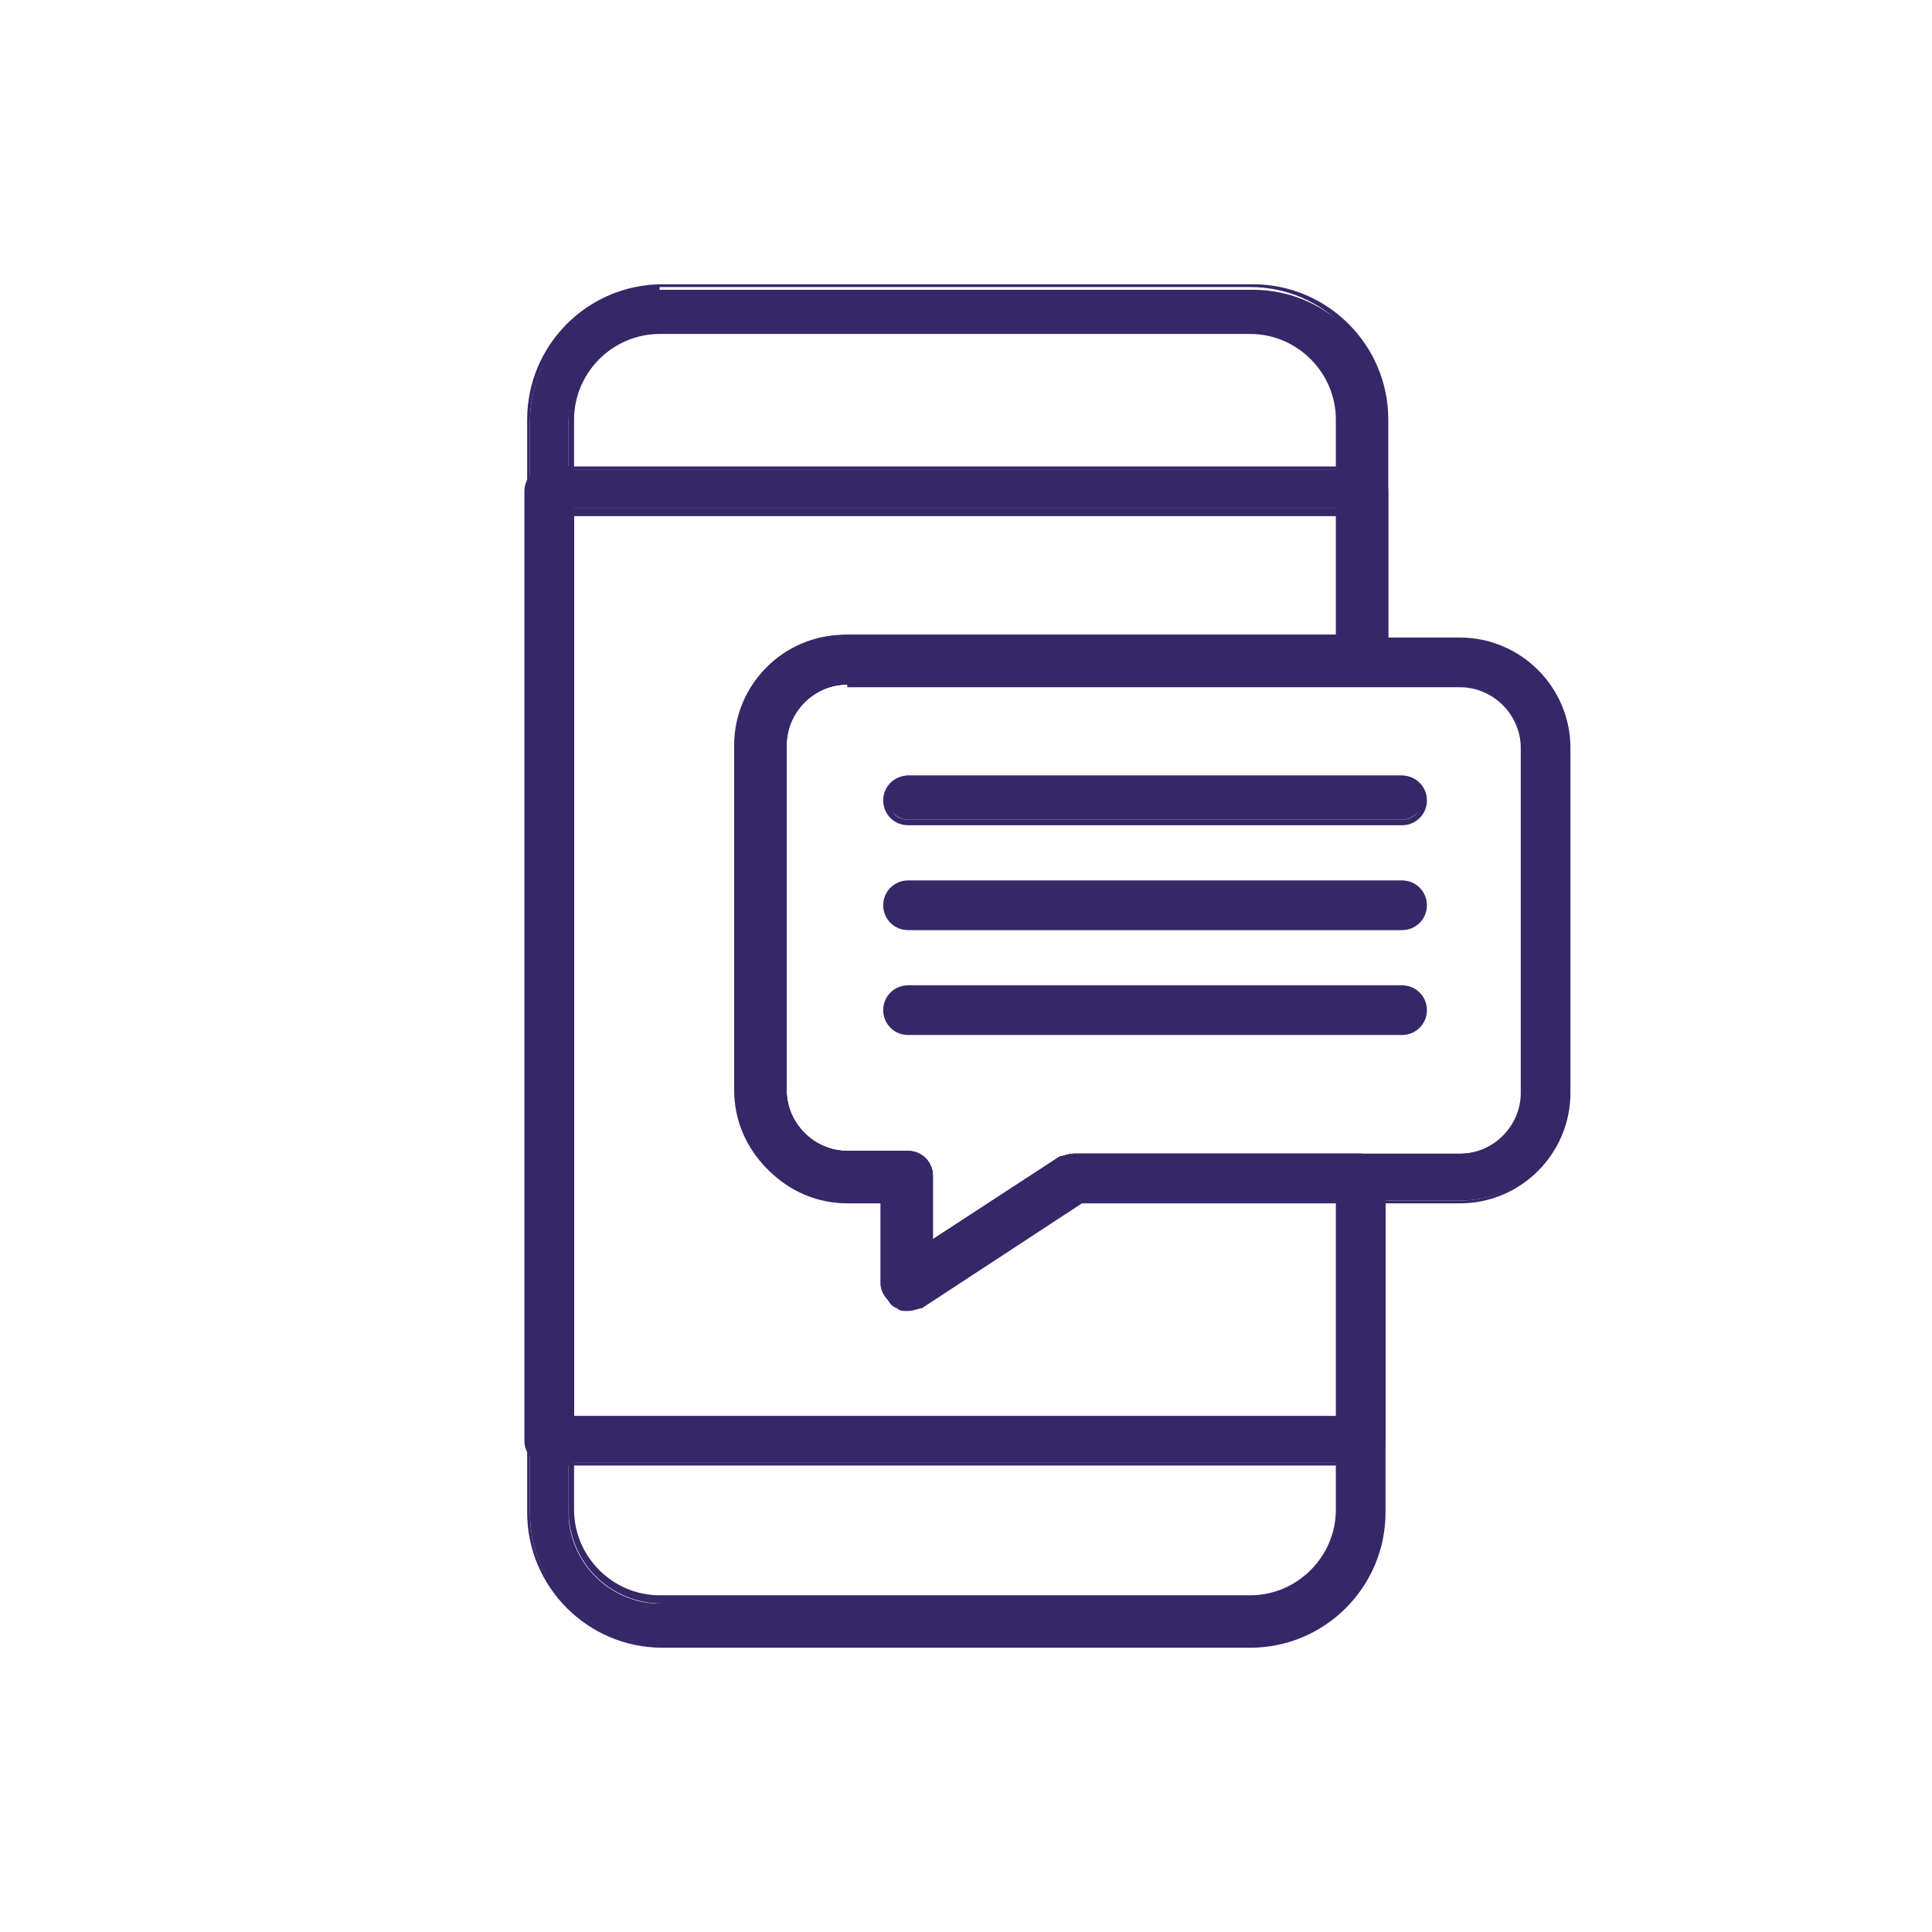 <?xml version="1.0" encoding="UTF-8"?>
<svg version="1.1" viewBox="0 0 70 70" xmlns="http://www.w3.org/2000/svg">
<defs>
<style>.st0 {
        fill: #362768;
      }

      .st1 {
        fill: #fcfcfc;
      }

      .st2 {
        display: none;
      }</style>
</defs>
<g class="st2">
<path class="st0" d="M14.9,36.4c.3,0,.6-.2.7-.6,1.4-7.1,6.7-12.9,13.6-15,.4-.1.6-.5.5-.9s-.5-.6-.9-.5c-7.4,2.3-13,8.5-14.5,16.1-.1.4.2.8.5.8h0c0,0,0,0,0,0Z"/>
<path class="st0" d="M55.4,36.5h0c.4,0,.6-.4.5-.8-1.6-7.8-7.3-14-14.9-16.2-.4-.1-.8.1-.9.5,0,.4,0,.8.5.9,7.1,2.1,12.4,7.9,13.9,15.2.2,0,.5.4.8.4h.1Z"/>
<path class="st0" d="M35.1,61.2c2.6,0,5.1-.5,7.5-1.3.4,0,.5-.5.4-.9s-.5-.6-.9-.4c-4.6,1.7-9.7,1.7-14.3,0-.4,0-.8,0-.9.4s0,.8.4.9c2.5.9,5.2,1.4,7.8,1.4h0Z"/>
<path class="st1" d="M37.5,43.5l1-1h.4l3.9,3.9c0,0,0,.3,0,.4,0,0-1.1,1.4-2.3,2.1,0,0-.3.2-.4.2-1.3.7-2.7.6-4,0-1.8-.7-5.2-4.3-5.2-4.3,0,0-3.6-3.4-4.3-5.2-.6-1.4-.6-3,.3-4.4.7-1.2,2.1-2.3,2.1-2.3h.4l3.9,3.8v.4h0s-.2.2-.9,1c-1,1-1.7.9-1.7.9.2.6,2.9,3.2,2.9,3.2,0,0,2.6,2.7,3.3,2.9-.2,0-.3-.7.6-1.7Z"/>
<path class="st0" d="M35.8,50.9c-1.8-.7-5.1-4.1-5.4-4.4-.4-.4-3.8-3.6-4.5-5.4-.7-1.8-.6-3.6.3-5,.8-1.3,2.2-2.5,2.2-2.5.4-.4,1-.4,1.4,0l3.9,3.9c.4.4.4,1,0,1.4h0s-.4.4-.9,1c-.4.4-.7.6-1,.8.5.6,1.4,1.5,2.3,2.3.8.8,1.7,1.7,2.3,2.2.2-.3.4-.6.7-1s.8-.8,1-1h0c.4-.4,1-.4,1.4,0l3.9,3.8c.2.2.3.4.3.7s0,.5-.3.7c-.2.2-1.3,1.5-2.5,2.3-.2,0-.3.2-.5.3-.7.4-1.5.5-2.3.5-.7-.2-1.4-.3-2.2-.6h-.1ZM38.7,44.3l-.7.7c-.6.6-.6,1.1-.7,1.1h0c0,.2,0,.5-.2.6-.2.2-.4.2-.7,0-.7-.2-2.3-1.8-3.5-3-1.3-1.2-2.9-2.9-3.1-3.5s-.1-.6.1-.7c.2-.2.4-.3.6-.2,0,0,.4,0,1.1-.7l.7-.7-3.3-3.2c-.4.4-1.2,1.2-1.7,1.9-.9,1.4-.6,2.8-.2,3.8.5,1.3,3.2,4,4.2,4.9.9,1,3.6,3.6,5,4.1,1.2.5,2.4.5,3.4,0,0,0,.2,0,.4-.2.8-.5,1.5-1.3,1.9-1.7,0,0-3.3-3.2-3.3-3.2Z"/>
<path class="st0" d="M38.8,41.6h.2c.4,0,.6-.5.4-.9-.6-1.7-1.9-3.1-3.7-3.7-.4,0-.8,0-.9.5,0,.4,0,.8.5.9,1.3.4,2.4,1.5,2.8,2.8,0,.2.4.4.7.4Z"/>
<path class="st0" d="M41.3,40.8h.2c.4,0,.6-.5.5-.9-.8-2.5-2.8-4.6-5.4-5.4-.4,0-.8,0-.9.5,0,.4,0,.8.4.9,2.1.7,3.8,2.4,4.5,4.5,0,.2.4.4.7.4Z"/>
<path class="st0" d="M41.2,40.8h.2c.4,0,.6-.5.4-.9-.8-2.5-2.8-4.6-5.4-5.4-.4,0-.8,0-.9.5s0,.8.4.9c2.1.7,3.8,2.4,4.5,4.5.3.2.6.4.8.4Z"/>
<path class="st0" d="M43.9,40.4h.2c.4,0,.6-.5.5-.9-1-3.7-3.9-6.6-7.6-7.6-.4-.1-.8.1-.9.5,0,.4,0,.8.5.9,3.3.9,5.7,3.4,6.6,6.6,0,.3.4.5.7.5Z"/>
<path class="st0" d="M11.8,48.1c-.5-.2-.9-.6-1.1-1.2-.2-.5-.1-1.1.1-1.5-.1-.6-.2-1.1-.2-1.6,0-3.1,2.6-5.7,5.7-5.7s5.7,2.6,5.7,5.7-.1,1.1-.2,1.6c.3.4.3,1,.1,1.5-.2.6-.6,1-1,1.2-1.1,2.2-2.7,3.3-4.7,3.3s-3.3-1.1-4.4-3.3ZM12,43.8c0,.5.1,1.1.2,1.6.1.2,0,.5-.2.6-.1,0-.1.3,0,.5s.3.4.3.4c.2,0,.4.2.5.4.5,1.1,1.6,2.9,3.6,2.9s3.1-1.8,3.6-2.9c.1-.2.3-.3.5-.4.1,0,.3,0,.4-.4.1-.2,0-.4,0-.5-.2-.2-.2-.4-.2-.6.1-.6.2-1.1.2-1.6,0-2.4-2-4.4-4.4-4.4s-4.5,2-4.5,4.4Z"/>
<path class="st0" d="M25.7,54.4c-.3-1.7-.6-2.5-3-2.8h-.1c-.6,0-2.5-.3-3.1-.6-.2,0-.3-.9-.3-1.6-.1,0-.2,0-.2.2-.4.3-.7.6-1.1.8.1.7.3,1.5.9,1.9.7.4,2.2.6,3.6.8h.1c1.5.2,1.5.4,1.7,1.6s.1,1.3.2,1.8h-15.9c0-.5.1-1.2.2-1.8.2-1.2.2-1.4,1.7-1.6h.2c1.4-.2,2.9-.4,3.6-.8.6-.3.8-1.1.9-1.8-.1,0-.3,0-.4-.2-.3-.2-.5-.6-.8-.8,0,0-.1-.1-.2-.2,0,.8-.1,1.6-.3,1.7-.6.3-2.4.5-3,.6h-.2c-2.3.3-2.7,1.1-3,2.8,0,.9-.2,2.1-.2,2.6v.2c0,.4.3.7.7.7h17.4c.2,0,.4,0,.5-.2.1,0,.2-.3.2-.5v-2.8h-.1Z"/>
<path class="st0" d="M49,48.1c-.5-.2-.9-.6-1.1-1.2-.2-.5,0-1.1,0-1.5,0-.6-.2-1.1-.2-1.6,0-3.1,2.6-5.7,5.7-5.7s5.7,2.6,5.7,5.7,0,1.1-.2,1.6c.3.4.3,1,0,1.5-.2.6-.6,1-1,1.2-1.1,2.2-2.7,3.3-4.7,3.3s-3.4-1.1-4.4-3.3h.2ZM49.2,43.8c0,.5,0,1.1.2,1.6,0,.2,0,.5-.2.6,0,0,0,.3,0,.5,0,.2.3.4.3.4.2,0,.4.2.5.4.5,1.1,1.6,2.9,3.6,2.9s3.1-1.8,3.6-2.9c0-.2.3-.3.5-.4,0,0,.3,0,.3-.4,0-.2,0-.4,0-.5-.2-.2-.2-.4-.2-.6,0-.6.2-1.1.2-1.6,0-2.4-2-4.4-4.4-4.4s-4.2,2-4.2,4.4Z"/>
<path class="st0" d="M62.8,54.4c-.3-1.7-.6-2.5-3-2.8h0c-.6,0-2.5-.3-3.1-.6-.2,0-.3-.9-.3-1.6,0,0-.2,0-.2.2-.4.3-.7.6-1.1.8,0,.7.3,1.5.9,1.9.7.4,2.2.6,3.6.8h0c1.5.2,1.5.4,1.7,1.6,0,.6,0,1.3,0,1.8h-15.8c0-.5,0-1.2,0-1.8.2-1.2.2-1.4,1.7-1.6h.2c1.4-.2,2.9-.4,3.6-.8.6-.3.8-1.1.9-1.8,0,0-.3,0-.4-.2-.3-.2-.5-.6-.8-.8,0,0-.1,0-.2-.2,0,.8,0,1.6-.3,1.7-.6.3-2.4.5-3,.6h-.2c-2.3.3-2.7,1.1-3,2.8,0,1-.2,2.2-.2,2.6v.2c0,.4.3.7.7.7h17.4c.2,0,.4,0,.5-.2,0,0,.2-.3.2-.5.2-.2.2-1.7,0-2.8Z"/>
<path class="st0" d="M30.4,18.9c-.5-.2-.9-.6-1.1-1.2-.2-.5-.1-1.1.1-1.5-.1-.6-.2-1.1-.2-1.6,0-3.2,2.6-5.7,5.7-5.7s5.7,2.6,5.7,5.7,0,1.1-.2,1.6c.3.4.3,1,0,1.5s-.6,1-1,1.2c-1.1,2.2-2.7,3.3-4.7,3.3s-3.3-1.2-4.4-3.3ZM30.6,14.5c0,.5.1,1.1.2,1.6,0,.2,0,.5-.2.6-.1.1-.1.3-.1.5.1.3.3.4.3.4.2,0,.4.2.5.4.5,1.1,1.6,2.9,3.6,2.9s3.1-1.8,3.6-2.9c0-.2.3-.3.5-.4,0,0,.3-.1.3-.4,0-.2,0-.4,0-.5-.2-.2-.2-.4-.2-.6,0-.6.2-1.1.2-1.6,0-2.4-2-4.4-4.4-4.4s-4.3,2-4.3,4.4Z"/>
<path class="st0" d="M44.2,25.1c-.3-1.7-.6-2.5-3-2.8h0c-.6-.1-2.5-.3-3.1-.6,0-.2-.3-.9-.3-1.6,0,.1-.2.1-.2.2-.4.3-.7.6-1.1.7,0,.7.3,1.5.9,1.9.7.4,2.2.6,3.6.8h0c1.5.2,1.5.4,1.7,1.6,0,.6,0,1.3.2,1.8h-15.9c0-.5.1-1.2.2-1.8.2-1.2.2-1.4,1.7-1.6h.2c1.4-.2,2.9-.4,3.6-.8.6-.3.8-1.1.9-1.8,0,0-.3-.1-.4-.2-.3-.2-.5-.6-.8-.8,0,0,0-.1-.2-.2,0,.8,0,1.6-.3,1.7-.6.3-2.4.5-3,.6h-.2c-2.3.3-2.7,1.1-3,2.8-.1,1-.2,2.2-.2,2.6v.2c0,.4.3.7.7.7h17.4c.2,0,.4-.1.5-.2s.2-.3.2-.5c0,0,0-1.6,0-2.7Z"/>
<path class="st0" d="M56.7,51.6c-.8.2-1.6.6-2.2,1-.3.2-.6.4-.8.6-.2-.2-.5-.4-.9-.7-.6-.5-1.4-.8-2.2-1l-.4,1c.6.2,1.3.5,1.8.8.9.6,1,.8,1,.9h0c0,0,0,0,0,0h0c0,0,0,0,0,0,0,.2.3.3.6.3s.4,0,.6-.3h0s0-.3,1-.9c.5-.3,1.1-.6,1.8-.8l-.4-.9h.1Z"/>
<path class="st0" d="M19.5,51.6c-.8.2-1.6.6-2.2,1-.3.2-.6.4-.8.6-.2-.2-.5-.4-.9-.7-.6-.5-1.5-.8-2.2-1l-.4,1c.6.2,1.3.5,1.8.8.9.6,1,.8,1,.9h0c0,0,.1,0,.1,0h0c.1.3.3.4.6.4s.4,0,.6-.3h.1s.1-.3,1-.9c.5-.3,1.1-.6,1.8-.8l-.6-.9h0Z"/>
<path class="st0" d="M38.1,22.4c-.8.2-1.6.6-2.2,1-.3.2-.6.4-.8.6-.2-.2-.5-.4-.9-.7-.6-.4-1.5-.8-2.2-1l-.4,1c.6.2,1.3.5,1.8.8.9.6,1,.8,1,.9h0c0,.2.3.3.6.3s.4-.1.6-.3h0s0-.3,1-.9c.5-.4,1.1-.6,1.8-.8l-.6-.9h.2Z"/>
</g>
<path class="st0" d="M32.9,47.4c-.1,0-.3,0-.4,0-.3-.1-.4-.4-.4-.7v-3.2h-1.4c-2.1,0-3.9-1.7-3.9-3.9v-12.5c0-2.1,1.7-3.9,3.9-3.9h22.2c2.1,0,3.9,1.7,3.9,3.9v12.5c0,2.1-1.7,3.9-3.9,3.9h-13.8l-5.8,3.8c-.1,0-.3.1-.4.1ZM30.7,24.7c-1.3,0-2.3,1-2.3,2.3v12.5c0,1.3,1,2.3,2.3,2.3h2.2c.4,0,.8.4.8.8v2.5l4.8-3.2c.1,0,.3-.1.4-.1h14c1.3,0,2.3-1,2.3-2.3v-12.5c0-1.3-1-2.3-2.3-2.3h-22.2Z"/>
<path class="st0" d="M32.9,47.5c-.2,0-.3,0-.4-.1-.3-.2-.5-.5-.5-.8v-3h-1.3c-2.2,0-4-1.8-4-4v-12.5c0-2.2,1.8-4,4-4h22.2c2.2,0,4,1.8,4,4v12.5c0,2.2-1.8,4-4,4h-13.7l-5.8,3.8c-.1,0-.3.1-.5.1ZM30.7,23.3c-2.1,0-3.8,1.7-3.8,3.8v12.5c0,2.1,1.7,3.8,3.8,3.8h1.5v3.3c0,.2.1.5.3.6.2.1.5.1.7,0l5.9-3.8h13.8c2.1,0,3.8-1.7,3.8-3.8v-12.5c0-2.1-1.7-3.8-3.8-3.8h-22.2ZM33.6,45.4v-2.7c0-.4-.3-.7-.7-.7h-2.2c-1.4,0-2.5-1.1-2.5-2.5v-12.5c0-1.4,1.1-2.5,2.5-2.5h22.2c1.4,0,2.5,1.1,2.5,2.5v12.5c0,1.4-1.1,2.5-2.5,2.5h-14c-.1,0-.3,0-.4.1l-5,3.3ZM30.7,24.8c-1.2,0-2.2,1-2.2,2.2v12.5c0,1.2,1,2.2,2.2,2.2h2.2c.5,0,.9.4.9.9v2.3l4.6-3c.1,0,.3-.1.5-.1h14c1.2,0,2.2-1,2.2-2.2v-12.5c0-1.2-1-2.2-2.2-2.2h-22.2Z"/>
<path class="st0" d="M49.4,53h-29.5c-.4,0-.8-.4-.8-.8V17.8c0-.4.4-.8.8-.8h29.5c.4,0,.8.4.8.8v6.1c0,.4-.4.8-.8.8h-18.7c-1.3,0-2.3,1-2.3,2.3v12.5c0,1.3,1,2.3,2.3,2.3h2.2c.4,0,.8.4.8.8v2.5l4.8-3.2c.1,0,.3-.1.4-.1h10.4c.4,0,.8.4.8.8v9.6c0,.4-.4.8-.8.8ZM20.7,51.4h27.9v-8h-9.4l-5.8,3.8c-.2.2-.5.2-.8,0-.3-.1-.4-.4-.4-.7v-3.2h-1.4c-2.1,0-3.9-1.7-3.9-3.9v-12.5c0-2.1,1.7-3.9,3.9-3.9h17.9v-4.6h-27.9v32.9Z"/>
<path class="st0" d="M49.4,53.1h-29.5c-.5,0-.9-.4-.9-.9V17.8c0-.5.4-.9.9-.9h29.5c.5,0,.9.4.9.9v6.1c0,.5-.4.9-.9.9h-18.7c-1.2,0-2.2,1-2.2,2.2v12.5c0,1.2,1,2.2,2.2,2.2h2.2c.5,0,.9.4.9.9v2.3l4.6-3c.1,0,.3-.1.5-.1h10.4c.5,0,.9.4.9.9v9.6c0,.5-.4.9-.9.9ZM19.9,17.1c-.4,0-.7.3-.7.7v34.5c0,.4.3.7.7.7h29.5c.4,0,.7-.3.7-.7v-9.6c0-.4-.3-.7-.7-.7h-10.4c-.1,0-.3,0-.4.1l-5,3.3v-2.7c0-.4-.3-.7-.7-.7h-2.2c-1.4,0-2.5-1.1-2.5-2.5v-12.5c0-1.4,1.1-2.5,2.5-2.5h18.7c.4,0,.7-.3.7-.7v-6.1c0-.4-.3-.7-.7-.7h-29.5ZM48.8,51.6h-28.2V18.4h28.2v4.8h-18c-2.1,0-3.8,1.7-3.8,3.8v12.5c0,2.1,1.7,3.8,3.8,3.8h1.5v3.3c0,.2.1.5.3.6.2.1.5.1.7,0l5.9-3.8h9.6v8.3ZM20.8,51.3h27.7v-7.8h-9.3l-5.8,3.8c-.3.2-.6.2-.9,0-.3-.2-.5-.5-.5-.8v-3h-1.3c-2.2,0-4-1.8-4-4v-12.5c0-2.2,1.8-4,4-4h17.8v-4.3h-27.7v32.6Z"/>
<path class="st0" d="M45.4,59.6h-21.4c-2.7,0-4.8-2.2-4.8-4.8V15.3c0-2.7,2.2-4.8,4.8-4.8h21.4c2.7,0,4.8,2.2,4.8,4.8v8.7c0,.4-.4.8-.8.8h-18.7c-1.3,0-2.3,1-2.3,2.3v12.5c0,1.3,1,2.3,2.3,2.3h2.2c.4,0,.8.4.8.8v2.5l4.8-3.2c.1,0,.3-.1.4-.1h10.4c.4,0,.8.4.8.8v12.1c0,2.7-2.2,4.8-4.8,4.8ZM23.9,12c-1.8,0-3.3,1.5-3.3,3.3v39.5c0,1.8,1.5,3.3,3.3,3.3h21.4c1.8,0,3.3-1.5,3.3-3.3v-11.3h-9.4l-5.8,3.8c-.2.2-.5.2-.8,0-.3-.1-.4-.4-.4-.7v-3.2h-1.4c-2.1,0-3.9-1.7-3.9-3.9v-12.5c0-2.1,1.7-3.9,3.9-3.9h17.9v-7.9c0-1.8-1.5-3.3-3.3-3.3h-21.4Z"/>
<path class="st0" d="M45.4,59.7h-21.4c-2.7,0-4.9-2.2-4.9-4.9V15.2c0-2.7,2.2-4.9,4.9-4.9h21.4c2.7,0,4.9,2.2,4.9,4.9v8.7c0,.5-.4.9-.9.9h-18.7c-1.2,0-2.2,1-2.2,2.2v12.5c0,1.2,1,2.2,2.2,2.2h2.2c.5,0,.9.4.9.9v2.3l4.6-3c.1,0,.3-.1.5-.1h10.4c.5,0,.9.4.9.9v12.1c0,2.7-2.2,4.9-4.9,4.9ZM23.9,10.6c-2.6,0-4.7,2.1-4.7,4.7v39.5c0,2.6,2.1,4.7,4.7,4.7h21.4c2.6,0,4.7-2.1,4.7-4.7v-12.1c0-.4-.3-.7-.7-.7h-10.4c-.1,0-.3,0-.4.1l-5,3.3v-2.7c0-.4-.3-.7-.7-.7h-2.2c-1.4,0-2.5-1.1-2.5-2.5v-12.5c0-1.4,1.1-2.5,2.5-2.5h18.7c.4,0,.7-.3.7-.7v-8.7c0-2.6-2.1-4.7-4.7-4.7h-21.4ZM45.4,58.1h-21.4c-1.9,0-3.4-1.5-3.4-3.4V15.2c0-1.9,1.5-3.4,3.4-3.4h21.4c1.9,0,3.4,1.5,3.4,3.4v8h-18c-2.1,0-3.8,1.7-3.8,3.8v12.5c0,2.1,1.7,3.8,3.8,3.8h1.5v3.3c0,.2.1.5.3.6.2.1.5.1.7,0l5.9-3.8h9.6v11.4c0,1.9-1.5,3.4-3.4,3.4ZM23.9,12.1c-1.7,0-3.1,1.4-3.1,3.1v39.5c0,1.7,1.4,3.1,3.1,3.1h21.4c1.7,0,3.1-1.4,3.1-3.1v-11.2h-9.3l-5.8,3.8c-.3.2-.6.2-.9,0-.3-.2-.5-.5-.5-.8v-3h-1.3c-2.2,0-4-1.8-4-4v-12.5c0-2.2,1.8-4,4-4h17.8v-7.8c0-1.7-1.4-3.1-3.1-3.1h-21.4Z"/>
<path class="st0" d="M50.8,29.7h-17.9c-.4,0-.8-.4-.8-.8s.4-.8.8-.8h17.9c.4,0,.8.4.8.8s-.4.8-.8.8Z"/>
<path class="st0" d="M50.8,29.9h-17.9c-.5,0-.9-.4-.9-.9s.4-.9.9-.9h17.9c.5,0,.9.4.9.9s-.4.9-.9.9ZM32.9,28.3c-.4,0-.7.3-.7.7s.3.7.7.7h17.9c.4,0,.7-.3.7-.7s-.3-.7-.7-.7h-17.9Z"/>
<path class="st0" d="M50.8,33.6h-17.9c-.4,0-.8-.4-.8-.8s.4-.8.8-.8h17.9c.4,0,.8.4.8.8s-.4.8-.8.8Z"/>
<path class="st0" d="M50.8,33.7h-17.9c-.5,0-.9-.4-.9-.9s.4-.9.9-.9h17.9c.5,0,.9.4.9.9s-.4.9-.9.9ZM32.9,32.1c-.4,0-.7.3-.7.7s.3.7.7.7h17.9c.4,0,.7-.3.7-.7s-.3-.7-.7-.7h-17.9Z"/>
<path class="st0" d="M50.8,37.4h-17.9c-.4,0-.8-.4-.8-.8s.4-.8.8-.8h17.9c.4,0,.8.4.8.8s-.4.8-.8.8Z"/>
<path class="st0" d="M50.8,37.5h-17.9c-.5,0-.9-.4-.9-.9s.4-.9.9-.9h17.9c.5,0,.9.4.9.9s-.4.9-.9.9ZM32.9,35.9c-.4,0-.7.3-.7.7s.3.7.7.7h17.9c.4,0,.7-.3.7-.7s-.3-.7-.7-.7h-17.9Z"/>
</svg>
